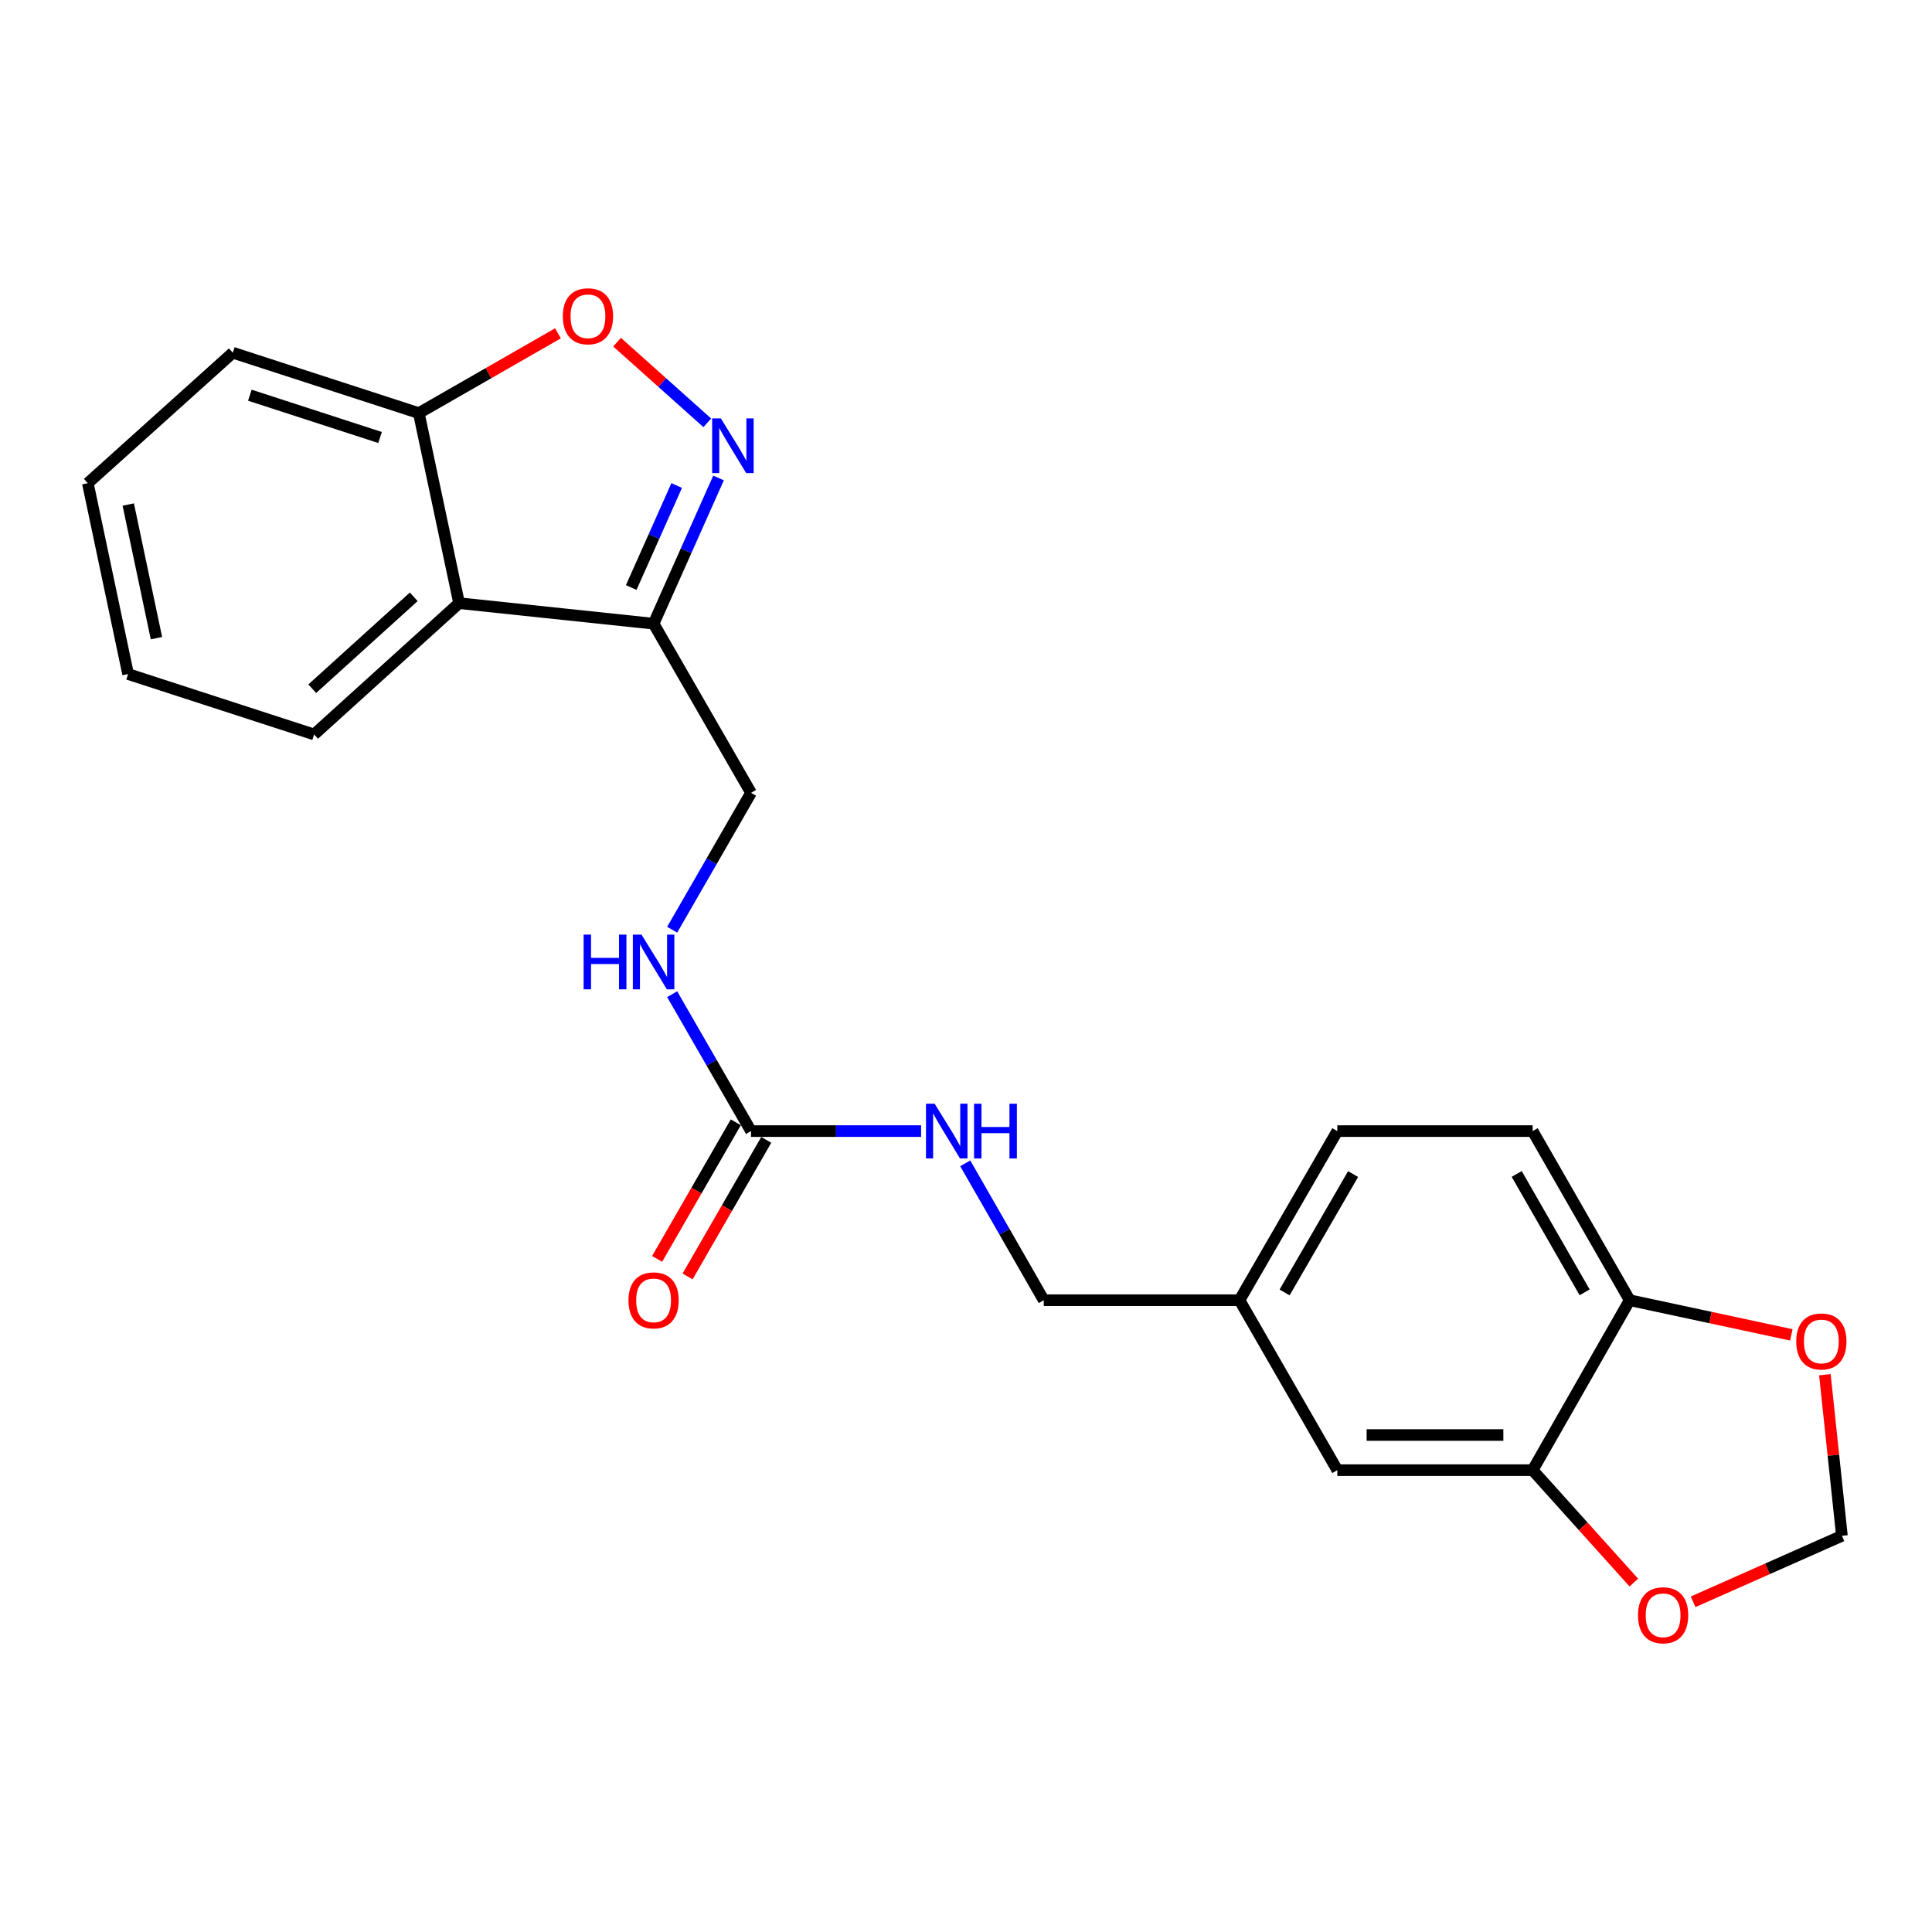 <?xml version='1.0' encoding='iso-8859-1'?>
<svg version='1.1' baseProfile='full'
              xmlns='http://www.w3.org/2000/svg'
                      xmlns:rdkit='http://www.rdkit.org/xml'
                      xmlns:xlink='http://www.w3.org/1999/xlink'
                  xml:space='preserve'
width='1000px' height='1000px' viewBox='0 0 1000 1000'>
<!-- END OF HEADER -->
<rect style='opacity:1.0;fill:#FFFFFF;stroke:none' width='1000' height='1000' x='0' y='0'> </rect>
<path class='bond-0' d='M 371.916,247.393 L 355.107,285.109' style='fill:none;fill-rule:evenodd;stroke:#0000FF;stroke-width:6px;stroke-linecap:butt;stroke-linejoin:miter;stroke-opacity:1' />
<path class='bond-0' d='M 355.107,285.109 L 338.298,322.824' style='fill:none;fill-rule:evenodd;stroke:#000000;stroke-width:6px;stroke-linecap:butt;stroke-linejoin:miter;stroke-opacity:1' />
<path class='bond-0' d='M 350.253,251.301 L 338.487,277.702' style='fill:none;fill-rule:evenodd;stroke:#0000FF;stroke-width:6px;stroke-linecap:butt;stroke-linejoin:miter;stroke-opacity:1' />
<path class='bond-0' d='M 338.487,277.702 L 326.721,304.102' style='fill:none;fill-rule:evenodd;stroke:#000000;stroke-width:6px;stroke-linecap:butt;stroke-linejoin:miter;stroke-opacity:1' />
<path class='bond-1' d='M 366.094,218.858 L 342.744,197.978' style='fill:none;fill-rule:evenodd;stroke:#0000FF;stroke-width:6px;stroke-linecap:butt;stroke-linejoin:miter;stroke-opacity:1' />
<path class='bond-1' d='M 342.744,197.978 L 319.394,177.097' style='fill:none;fill-rule:evenodd;stroke:#FF0000;stroke-width:6px;stroke-linecap:butt;stroke-linejoin:miter;stroke-opacity:1' />
<path class='bond-2' d='M 338.298,322.824 L 237.624,312.2' style='fill:none;fill-rule:evenodd;stroke:#000000;stroke-width:6px;stroke-linecap:butt;stroke-linejoin:miter;stroke-opacity:1' />
<path class='bond-11' d='M 338.298,322.824 L 388.731,410.367' style='fill:none;fill-rule:evenodd;stroke:#000000;stroke-width:6px;stroke-linecap:butt;stroke-linejoin:miter;stroke-opacity:1' />
<path class='bond-5' d='M 288.799,172.523 L 252.789,193.177' style='fill:none;fill-rule:evenodd;stroke:#FF0000;stroke-width:6px;stroke-linecap:butt;stroke-linejoin:miter;stroke-opacity:1' />
<path class='bond-5' d='M 252.789,193.177 L 216.78,213.83' style='fill:none;fill-rule:evenodd;stroke:#000000;stroke-width:6px;stroke-linecap:butt;stroke-linejoin:miter;stroke-opacity:1' />
<path class='bond-19' d='M 237.624,312.2 L 162.586,380.151' style='fill:none;fill-rule:evenodd;stroke:#000000;stroke-width:6px;stroke-linecap:butt;stroke-linejoin:miter;stroke-opacity:1' />
<path class='bond-19' d='M 214.154,308.905 L 161.628,356.471' style='fill:none;fill-rule:evenodd;stroke:#000000;stroke-width:6px;stroke-linecap:butt;stroke-linejoin:miter;stroke-opacity:1' />
<path class='bond-23' d='M 237.624,312.2 L 216.78,213.83' style='fill:none;fill-rule:evenodd;stroke:#000000;stroke-width:6px;stroke-linecap:butt;stroke-linejoin:miter;stroke-opacity:1' />
<path class='bond-3' d='M 388.731,585.452 L 368.321,550.024' style='fill:none;fill-rule:evenodd;stroke:#000000;stroke-width:6px;stroke-linecap:butt;stroke-linejoin:miter;stroke-opacity:1' />
<path class='bond-3' d='M 368.321,550.024 L 347.911,514.595' style='fill:none;fill-rule:evenodd;stroke:#0000FF;stroke-width:6px;stroke-linecap:butt;stroke-linejoin:miter;stroke-opacity:1' />
<path class='bond-9' d='M 388.731,585.452 L 432.746,585.452' style='fill:none;fill-rule:evenodd;stroke:#000000;stroke-width:6px;stroke-linecap:butt;stroke-linejoin:miter;stroke-opacity:1' />
<path class='bond-9' d='M 432.746,585.452 L 476.76,585.452' style='fill:none;fill-rule:evenodd;stroke:#0000FF;stroke-width:6px;stroke-linecap:butt;stroke-linejoin:miter;stroke-opacity:1' />
<path class='bond-13' d='M 380.848,580.91 L 360.485,616.254' style='fill:none;fill-rule:evenodd;stroke:#000000;stroke-width:6px;stroke-linecap:butt;stroke-linejoin:miter;stroke-opacity:1' />
<path class='bond-13' d='M 360.485,616.254 L 340.121,651.598' style='fill:none;fill-rule:evenodd;stroke:#FF0000;stroke-width:6px;stroke-linecap:butt;stroke-linejoin:miter;stroke-opacity:1' />
<path class='bond-13' d='M 396.614,589.994 L 376.251,625.338' style='fill:none;fill-rule:evenodd;stroke:#000000;stroke-width:6px;stroke-linecap:butt;stroke-linejoin:miter;stroke-opacity:1' />
<path class='bond-13' d='M 376.251,625.338 L 355.887,660.681' style='fill:none;fill-rule:evenodd;stroke:#FF0000;stroke-width:6px;stroke-linecap:butt;stroke-linejoin:miter;stroke-opacity:1' />
<path class='bond-4' d='M 793.298,760.952 L 692.199,760.952' style='fill:none;fill-rule:evenodd;stroke:#000000;stroke-width:6px;stroke-linecap:butt;stroke-linejoin:miter;stroke-opacity:1' />
<path class='bond-4' d='M 778.133,742.756 L 707.364,742.756' style='fill:none;fill-rule:evenodd;stroke:#000000;stroke-width:6px;stroke-linecap:butt;stroke-linejoin:miter;stroke-opacity:1' />
<path class='bond-8' d='M 793.298,760.952 L 819.482,790.045' style='fill:none;fill-rule:evenodd;stroke:#000000;stroke-width:6px;stroke-linecap:butt;stroke-linejoin:miter;stroke-opacity:1' />
<path class='bond-8' d='M 819.482,790.045 L 845.666,819.137' style='fill:none;fill-rule:evenodd;stroke:#FF0000;stroke-width:6px;stroke-linecap:butt;stroke-linejoin:miter;stroke-opacity:1' />
<path class='bond-25' d='M 793.298,760.952 L 843.519,672.985' style='fill:none;fill-rule:evenodd;stroke:#000000;stroke-width:6px;stroke-linecap:butt;stroke-linejoin:miter;stroke-opacity:1' />
<path class='bond-20' d='M 216.78,213.83 L 120.503,182.564' style='fill:none;fill-rule:evenodd;stroke:#000000;stroke-width:6px;stroke-linecap:butt;stroke-linejoin:miter;stroke-opacity:1' />
<path class='bond-20' d='M 196.718,226.447 L 129.324,204.56' style='fill:none;fill-rule:evenodd;stroke:#000000;stroke-width:6px;stroke-linecap:butt;stroke-linejoin:miter;stroke-opacity:1' />
<path class='bond-6' d='M 843.519,672.985 L 793.298,585.452' style='fill:none;fill-rule:evenodd;stroke:#000000;stroke-width:6px;stroke-linecap:butt;stroke-linejoin:miter;stroke-opacity:1' />
<path class='bond-6' d='M 820.203,668.91 L 785.049,607.638' style='fill:none;fill-rule:evenodd;stroke:#000000;stroke-width:6px;stroke-linecap:butt;stroke-linejoin:miter;stroke-opacity:1' />
<path class='bond-10' d='M 843.519,672.985 L 885.355,681.954' style='fill:none;fill-rule:evenodd;stroke:#000000;stroke-width:6px;stroke-linecap:butt;stroke-linejoin:miter;stroke-opacity:1' />
<path class='bond-10' d='M 885.355,681.954 L 927.191,690.923' style='fill:none;fill-rule:evenodd;stroke:#FF0000;stroke-width:6px;stroke-linecap:butt;stroke-linejoin:miter;stroke-opacity:1' />
<path class='bond-7' d='M 347.911,481.224 L 368.321,445.795' style='fill:none;fill-rule:evenodd;stroke:#0000FF;stroke-width:6px;stroke-linecap:butt;stroke-linejoin:miter;stroke-opacity:1' />
<path class='bond-7' d='M 368.321,445.795 L 388.731,410.367' style='fill:none;fill-rule:evenodd;stroke:#000000;stroke-width:6px;stroke-linecap:butt;stroke-linejoin:miter;stroke-opacity:1' />
<path class='bond-12' d='M 876.357,829.091 L 914.864,812.01' style='fill:none;fill-rule:evenodd;stroke:#FF0000;stroke-width:6px;stroke-linecap:butt;stroke-linejoin:miter;stroke-opacity:1' />
<path class='bond-12' d='M 914.864,812.01 L 953.372,794.928' style='fill:none;fill-rule:evenodd;stroke:#000000;stroke-width:6px;stroke-linecap:butt;stroke-linejoin:miter;stroke-opacity:1' />
<path class='bond-17' d='M 499.604,602.135 L 519.929,637.56' style='fill:none;fill-rule:evenodd;stroke:#0000FF;stroke-width:6px;stroke-linecap:butt;stroke-linejoin:miter;stroke-opacity:1' />
<path class='bond-17' d='M 519.929,637.56 L 540.253,672.985' style='fill:none;fill-rule:evenodd;stroke:#000000;stroke-width:6px;stroke-linecap:butt;stroke-linejoin:miter;stroke-opacity:1' />
<path class='bond-26' d='M 944.556,711.545 L 948.964,753.237' style='fill:none;fill-rule:evenodd;stroke:#FF0000;stroke-width:6px;stroke-linecap:butt;stroke-linejoin:miter;stroke-opacity:1' />
<path class='bond-26' d='M 948.964,753.237 L 953.372,794.928' style='fill:none;fill-rule:evenodd;stroke:#000000;stroke-width:6px;stroke-linecap:butt;stroke-linejoin:miter;stroke-opacity:1' />
<path class='bond-14' d='M 692.199,760.952 L 641.564,672.985' style='fill:none;fill-rule:evenodd;stroke:#000000;stroke-width:6px;stroke-linecap:butt;stroke-linejoin:miter;stroke-opacity:1' />
<path class='bond-15' d='M 793.298,585.452 L 692.199,585.452' style='fill:none;fill-rule:evenodd;stroke:#000000;stroke-width:6px;stroke-linecap:butt;stroke-linejoin:miter;stroke-opacity:1' />
<path class='bond-16' d='M 641.564,672.985 L 540.253,672.985' style='fill:none;fill-rule:evenodd;stroke:#000000;stroke-width:6px;stroke-linecap:butt;stroke-linejoin:miter;stroke-opacity:1' />
<path class='bond-18' d='M 641.564,672.985 L 692.199,585.452' style='fill:none;fill-rule:evenodd;stroke:#000000;stroke-width:6px;stroke-linecap:butt;stroke-linejoin:miter;stroke-opacity:1' />
<path class='bond-18' d='M 664.91,668.966 L 700.355,607.694' style='fill:none;fill-rule:evenodd;stroke:#000000;stroke-width:6px;stroke-linecap:butt;stroke-linejoin:miter;stroke-opacity:1' />
<path class='bond-21' d='M 162.586,380.151 L 66.299,348.885' style='fill:none;fill-rule:evenodd;stroke:#000000;stroke-width:6px;stroke-linecap:butt;stroke-linejoin:miter;stroke-opacity:1' />
<path class='bond-22' d='M 120.503,182.564 L 45.455,250.091' style='fill:none;fill-rule:evenodd;stroke:#000000;stroke-width:6px;stroke-linecap:butt;stroke-linejoin:miter;stroke-opacity:1' />
<path class='bond-24' d='M 66.299,348.885 L 45.455,250.091' style='fill:none;fill-rule:evenodd;stroke:#000000;stroke-width:6px;stroke-linecap:butt;stroke-linejoin:miter;stroke-opacity:1' />
<path class='bond-24' d='M 80.976,330.309 L 66.385,261.153' style='fill:none;fill-rule:evenodd;stroke:#000000;stroke-width:6px;stroke-linecap:butt;stroke-linejoin:miter;stroke-opacity:1' />
<path  class='atom-0' d='M 373.09 216.552
L 382.37 231.552
Q 383.29 233.032, 384.77 235.712
Q 386.25 238.392, 386.33 238.552
L 386.33 216.552
L 390.09 216.552
L 390.09 244.872
L 386.21 244.872
L 376.25 228.472
Q 375.09 226.552, 373.85 224.352
Q 372.65 222.152, 372.29 221.472
L 372.29 244.872
L 368.61 244.872
L 368.61 216.552
L 373.09 216.552
' fill='#0000FF'/>
<path  class='atom-2' d='M 291.322 163.7
Q 291.322 156.9, 294.682 153.1
Q 298.042 149.3, 304.322 149.3
Q 310.602 149.3, 313.962 153.1
Q 317.322 156.9, 317.322 163.7
Q 317.322 170.58, 313.922 174.5
Q 310.522 178.38, 304.322 178.38
Q 298.082 178.38, 294.682 174.5
Q 291.322 170.62, 291.322 163.7
M 304.322 175.18
Q 308.642 175.18, 310.962 172.3
Q 313.322 169.38, 313.322 163.7
Q 313.322 158.14, 310.962 155.34
Q 308.642 152.5, 304.322 152.5
Q 300.002 152.5, 297.642 155.3
Q 295.322 158.1, 295.322 163.7
Q 295.322 169.42, 297.642 172.3
Q 300.002 175.18, 304.322 175.18
' fill='#FF0000'/>
<path  class='atom-8' d='M 302.078 483.75
L 305.918 483.75
L 305.918 495.79
L 320.398 495.79
L 320.398 483.75
L 324.238 483.75
L 324.238 512.07
L 320.398 512.07
L 320.398 498.99
L 305.918 498.99
L 305.918 512.07
L 302.078 512.07
L 302.078 483.75
' fill='#0000FF'/>
<path  class='atom-8' d='M 332.038 483.75
L 341.318 498.75
Q 342.238 500.23, 343.718 502.91
Q 345.198 505.59, 345.278 505.75
L 345.278 483.75
L 349.038 483.75
L 349.038 512.07
L 345.158 512.07
L 335.198 495.67
Q 334.038 493.75, 332.798 491.55
Q 331.598 489.35, 331.238 488.67
L 331.238 512.07
L 327.558 512.07
L 327.558 483.75
L 332.038 483.75
' fill='#0000FF'/>
<path  class='atom-9' d='M 847.825 836.06
Q 847.825 829.26, 851.185 825.46
Q 854.545 821.66, 860.825 821.66
Q 867.105 821.66, 870.465 825.46
Q 873.825 829.26, 873.825 836.06
Q 873.825 842.94, 870.425 846.86
Q 867.025 850.74, 860.825 850.74
Q 854.585 850.74, 851.185 846.86
Q 847.825 842.98, 847.825 836.06
M 860.825 847.54
Q 865.145 847.54, 867.465 844.66
Q 869.825 841.74, 869.825 836.06
Q 869.825 830.5, 867.465 827.7
Q 865.145 824.86, 860.825 824.86
Q 856.505 824.86, 854.145 827.66
Q 851.825 830.46, 851.825 836.06
Q 851.825 841.78, 854.145 844.66
Q 856.505 847.54, 860.825 847.54
' fill='#FF0000'/>
<path  class='atom-10' d='M 483.772 571.292
L 493.052 586.292
Q 493.972 587.772, 495.452 590.452
Q 496.932 593.132, 497.012 593.292
L 497.012 571.292
L 500.772 571.292
L 500.772 599.612
L 496.892 599.612
L 486.932 583.212
Q 485.772 581.292, 484.532 579.092
Q 483.332 576.892, 482.972 576.212
L 482.972 599.612
L 479.292 599.612
L 479.292 571.292
L 483.772 571.292
' fill='#0000FF'/>
<path  class='atom-10' d='M 504.172 571.292
L 508.012 571.292
L 508.012 583.332
L 522.492 583.332
L 522.492 571.292
L 526.332 571.292
L 526.332 599.612
L 522.492 599.612
L 522.492 586.532
L 508.012 586.532
L 508.012 599.612
L 504.172 599.612
L 504.172 571.292
' fill='#0000FF'/>
<path  class='atom-11' d='M 929.727 694.334
Q 929.727 687.534, 933.087 683.734
Q 936.447 679.934, 942.727 679.934
Q 949.007 679.934, 952.367 683.734
Q 955.727 687.534, 955.727 694.334
Q 955.727 701.214, 952.327 705.134
Q 948.927 709.014, 942.727 709.014
Q 936.487 709.014, 933.087 705.134
Q 929.727 701.254, 929.727 694.334
M 942.727 705.814
Q 947.047 705.814, 949.367 702.934
Q 951.727 700.014, 951.727 694.334
Q 951.727 688.774, 949.367 685.974
Q 947.047 683.134, 942.727 683.134
Q 938.407 683.134, 936.047 685.934
Q 933.727 688.734, 933.727 694.334
Q 933.727 700.054, 936.047 702.934
Q 938.407 705.814, 942.727 705.814
' fill='#FF0000'/>
<path  class='atom-14' d='M 325.298 673.065
Q 325.298 666.265, 328.658 662.465
Q 332.018 658.665, 338.298 658.665
Q 344.578 658.665, 347.938 662.465
Q 351.298 666.265, 351.298 673.065
Q 351.298 679.945, 347.898 683.865
Q 344.498 687.745, 338.298 687.745
Q 332.058 687.745, 328.658 683.865
Q 325.298 679.985, 325.298 673.065
M 338.298 684.545
Q 342.618 684.545, 344.938 681.665
Q 347.298 678.745, 347.298 673.065
Q 347.298 667.505, 344.938 664.705
Q 342.618 661.865, 338.298 661.865
Q 333.978 661.865, 331.618 664.665
Q 329.298 667.465, 329.298 673.065
Q 329.298 678.785, 331.618 681.665
Q 333.978 684.545, 338.298 684.545
' fill='#FF0000'/>
</svg>
